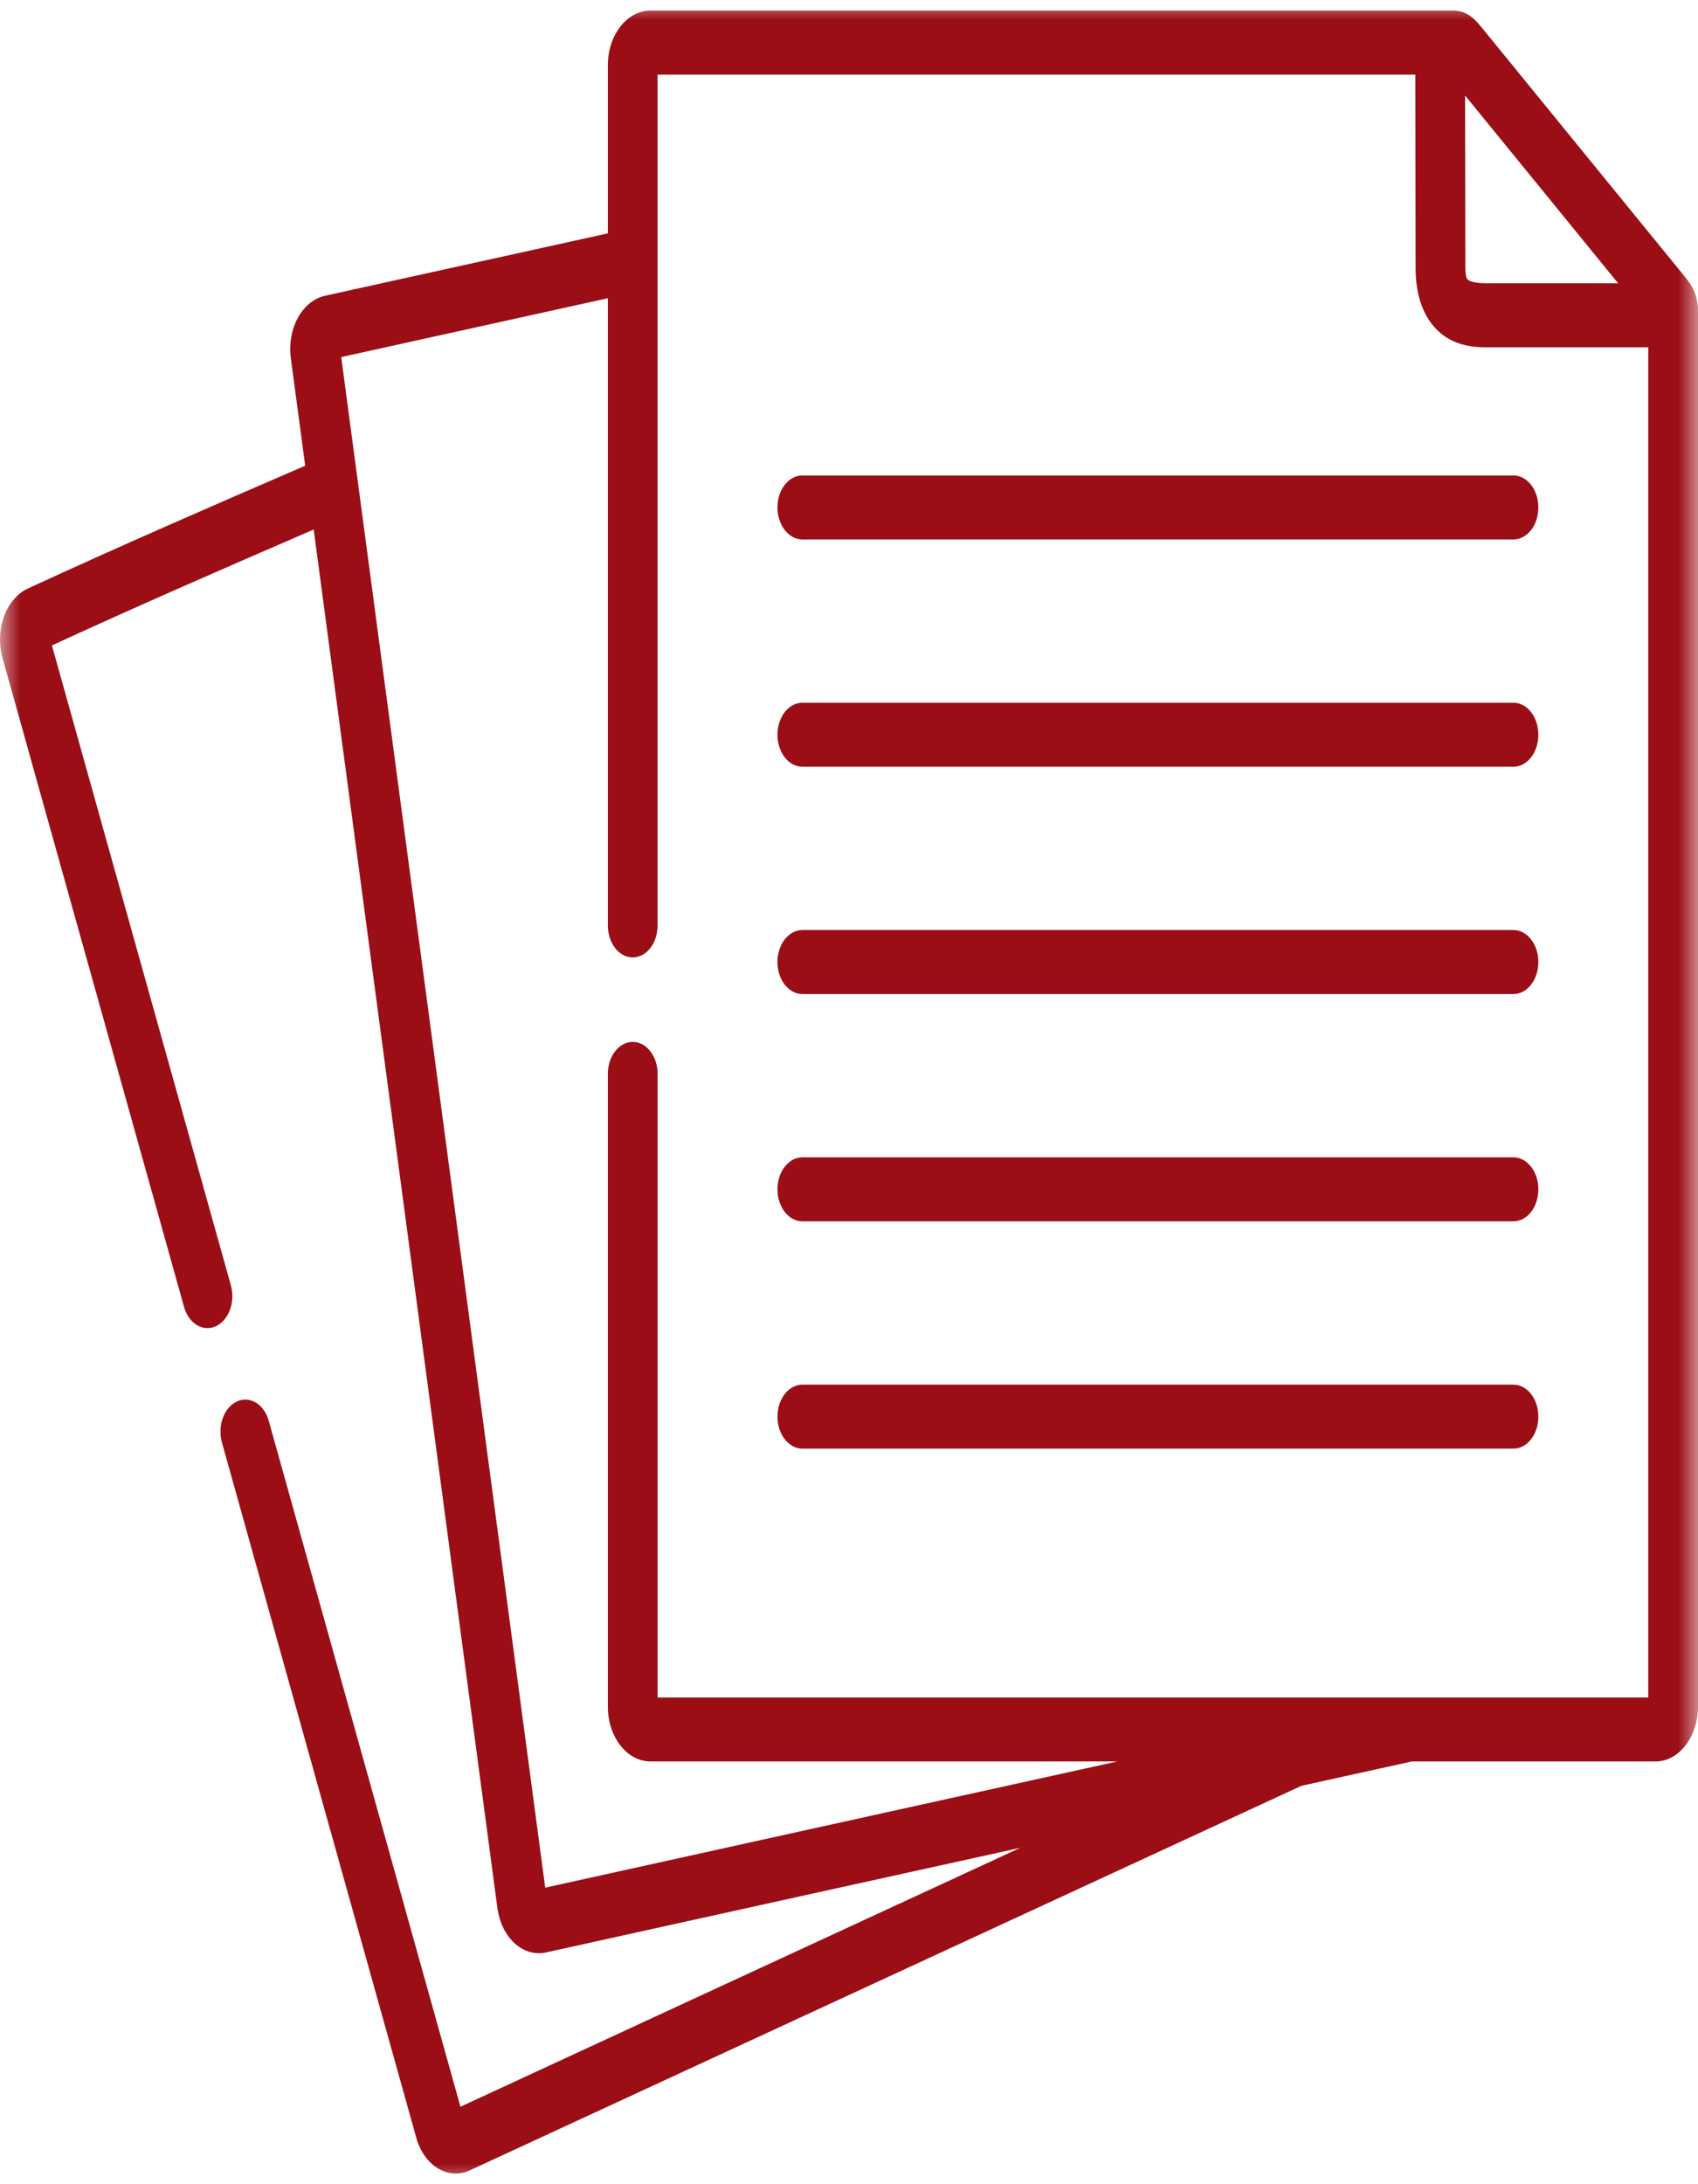 <?xml version="1.0" encoding="UTF-8"?> <svg xmlns="http://www.w3.org/2000/svg" width="42" height="54" viewBox="0 0 42 54" fill="none"><g clip-path="url(#clip0_5_1809)"><mask id="mask0_5_1809" style="mask-type:luminance" maskUnits="userSpaceOnUse" x="0" y="0" width="42" height="54"><path d="M0 0H42V54H0V0Z" fill="white"></path></mask><g mask="url(#mask0_5_1809)"><path d="M41.654 6.816L36.696 0.737C36.508 0.503 36.312 0.262 35.948 0.262H16.087C15.506 0.262 15.035 0.869 15.035 1.615V5.77L8.035 7.313C7.765 7.375 7.525 7.571 7.367 7.859C7.21 8.147 7.147 8.503 7.193 8.851L7.549 11.514C5.273 12.497 2.937 13.512 0.682 14.554C0.425 14.675 0.216 14.922 0.099 15.241C-0.017 15.559 -0.032 15.924 0.059 16.256L4.546 32.288C4.571 32.389 4.612 32.482 4.666 32.562C4.72 32.642 4.786 32.708 4.86 32.755C4.934 32.801 5.015 32.828 5.097 32.834C5.179 32.84 5.262 32.825 5.339 32.789C5.417 32.753 5.488 32.697 5.549 32.625C5.609 32.553 5.658 32.467 5.692 32.37C5.726 32.273 5.745 32.169 5.747 32.063C5.749 31.957 5.734 31.851 5.704 31.753L1.284 15.957C3.408 14.979 5.609 14.021 7.759 13.091L9.873 28.937L12.305 47.187C12.354 47.533 12.507 47.842 12.73 48.045C12.954 48.248 13.232 48.329 13.502 48.271L20.09 46.817L25.238 45.683L17.495 49.261L11.389 52.085L6.647 35.126C6.62 35.028 6.578 34.938 6.524 34.861C6.469 34.784 6.404 34.722 6.331 34.678C6.257 34.633 6.178 34.608 6.098 34.603C6.017 34.598 5.936 34.614 5.86 34.649C5.784 34.684 5.714 34.738 5.654 34.808C5.595 34.878 5.546 34.962 5.512 35.056C5.477 35.15 5.458 35.252 5.454 35.356C5.45 35.459 5.462 35.563 5.489 35.661L10.299 52.86C10.453 53.401 10.851 53.737 11.272 53.737C11.389 53.737 11.507 53.712 11.622 53.657L17.911 50.75L32.192 44.15L34.921 43.549H40.948C41.528 43.549 42 42.941 42 42.193V7.707C42 7.233 41.8 6.992 41.654 6.816ZM40.024 7.003H36.87C36.722 7.005 36.377 7.008 36.29 6.896C36.27 6.87 36.246 6.784 36.246 6.624L36.239 2.361L40.024 7.003ZM40.769 41.967H16.266V26.55C16.266 26.34 16.201 26.139 16.086 25.991C15.97 25.842 15.814 25.759 15.65 25.759C15.487 25.759 15.331 25.842 15.215 25.991C15.1 26.139 15.035 26.34 15.035 26.55V42.193C15.035 42.94 15.507 43.548 16.087 43.548H27.638L19.883 45.257L13.486 46.669L11.086 28.669L8.44 8.828L15.035 7.373V22.879C15.035 23.089 15.1 23.29 15.215 23.439C15.33 23.587 15.487 23.67 15.65 23.67C15.813 23.67 15.97 23.587 16.085 23.439C16.201 23.29 16.265 23.089 16.265 22.879V1.845H35.008L35.015 6.626C35.015 7.206 35.153 7.675 35.423 8.019C35.839 8.55 36.425 8.587 36.79 8.587L36.879 8.586H40.77V41.966L40.769 41.967Z" fill="#9B0E16"></path><path d="M19.231 12.545C19.231 12.982 19.507 13.337 19.846 13.337H37.436C37.599 13.337 37.756 13.253 37.871 13.105C37.987 12.957 38.051 12.756 38.051 12.546C38.051 12.336 37.987 12.135 37.871 11.987C37.756 11.838 37.599 11.755 37.436 11.755H19.846C19.506 11.755 19.231 12.108 19.231 12.545ZM37.436 17.374H19.846C19.683 17.374 19.526 17.457 19.411 17.606C19.295 17.754 19.231 17.955 19.231 18.165C19.231 18.375 19.295 18.576 19.411 18.724C19.526 18.872 19.683 18.956 19.846 18.956H37.436C37.599 18.956 37.756 18.872 37.871 18.724C37.987 18.576 38.051 18.375 38.051 18.165C38.051 17.955 37.987 17.754 37.871 17.606C37.756 17.457 37.599 17.374 37.436 17.374ZM37.436 22.993H19.846C19.682 22.993 19.526 23.077 19.41 23.225C19.295 23.373 19.23 23.575 19.23 23.784C19.23 23.994 19.295 24.195 19.41 24.344C19.526 24.492 19.682 24.576 19.846 24.576H37.436C37.599 24.576 37.756 24.492 37.871 24.344C37.987 24.196 38.051 23.994 38.051 23.785C38.051 23.575 37.987 23.374 37.871 23.226C37.756 23.077 37.599 22.993 37.436 22.993ZM37.436 28.613H19.846C19.683 28.613 19.526 28.697 19.411 28.845C19.295 28.993 19.231 29.194 19.231 29.404C19.231 29.614 19.295 29.815 19.411 29.963C19.526 30.111 19.683 30.195 19.846 30.195H37.436C37.599 30.195 37.756 30.111 37.871 29.963C37.987 29.815 38.051 29.614 38.051 29.404C38.051 29.194 37.987 28.993 37.871 28.845C37.756 28.697 37.599 28.613 37.436 28.613ZM37.436 34.233H19.846C19.765 34.233 19.685 34.254 19.61 34.293C19.536 34.333 19.468 34.391 19.411 34.465C19.354 34.538 19.308 34.625 19.277 34.721C19.247 34.817 19.231 34.92 19.231 35.024C19.231 35.128 19.247 35.23 19.277 35.326C19.308 35.422 19.354 35.509 19.411 35.583C19.468 35.656 19.536 35.715 19.61 35.754C19.685 35.794 19.765 35.814 19.846 35.814H37.436C37.599 35.814 37.756 35.731 37.871 35.583C37.987 35.435 38.051 35.233 38.051 35.024C38.051 34.814 37.987 34.613 37.871 34.465C37.756 34.316 37.599 34.233 37.436 34.233Z" fill="#9B0E16"></path></g></g><defs><clipPath id="clip0_5_1809"><rect width="42" height="54" fill="white"></rect></clipPath></defs></svg> 